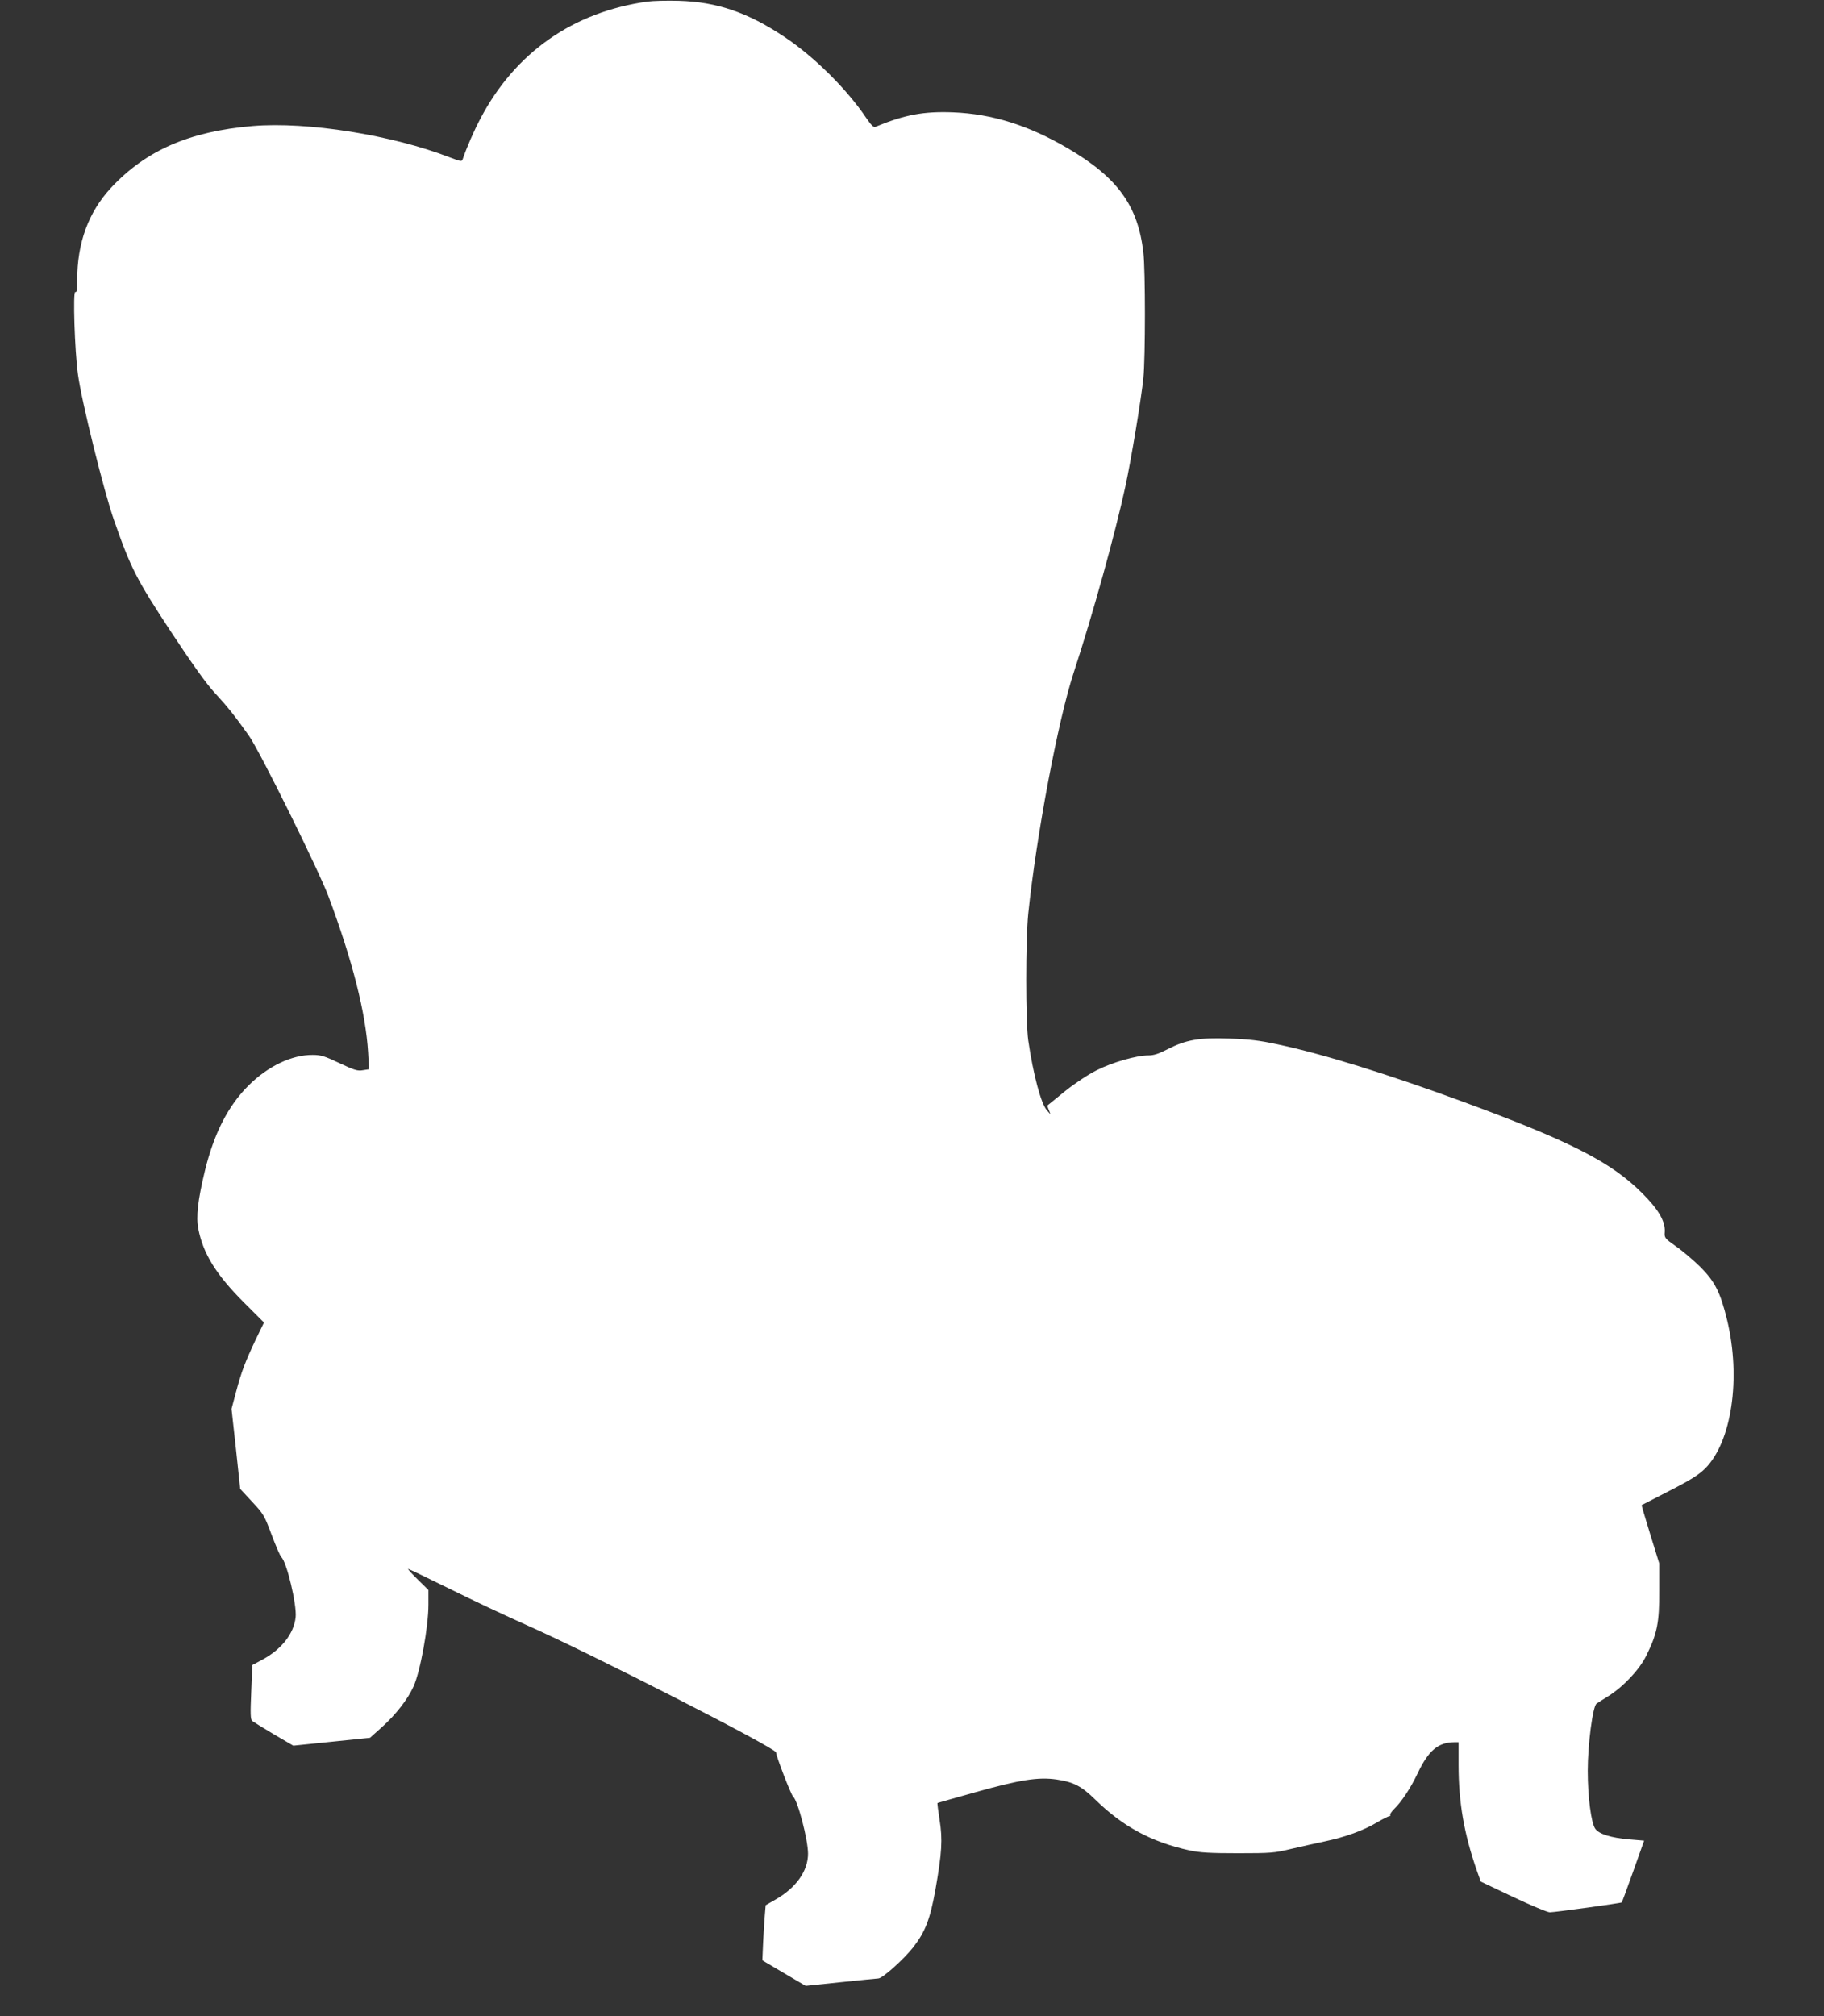 <?xml version="1.0" standalone="no"?>
<!DOCTYPE svg PUBLIC "-//W3C//DTD SVG 20010904//EN"
 "http://www.w3.org/TR/2001/REC-SVG-20010904/DTD/svg10.dtd">
<svg version="1.0" xmlns="http://www.w3.org/2000/svg"
 width="1158pt" height="1280pt" viewBox="0 0 1158 1280"
 preserveAspectRatio="xMidYMid meet">
<rect x="0" y="0" width="1158" height="1280" fill="#333333" stroke="none"/>
<g transform="translate(0,1280) scale(0.1,-0.1)"
fill="#ffffff" stroke="none">
<path d="M4110 12790 c-472 -66 -840 -324 -1060 -743 -41 -77 -87 -183 -113
-259 -5 -15 -13 -13 -79 12 -367 143 -908 229 -1254 200 -401 -34 -677 -154
-899 -392 -144 -156 -215 -349 -215 -588 0 -59 -3 -79 -12 -74 -16 10 -4 -375
17 -524 23 -170 165 -743 228 -922 108 -309 143 -377 364 -713 136 -206 227
-333 277 -386 76 -82 127 -145 216 -271 66 -92 444 -856 506 -1022 152 -407
236 -739 251 -989 l6 -107 -39 -6 c-34 -6 -54 0 -149 45 -95 45 -118 52 -170
52 -132 1 -283 -71 -406 -193 -131 -130 -220 -305 -278 -542 -45 -187 -57
-291 -42 -369 31 -159 114 -292 291 -469 l126 -126 -53 -109 c-69 -147 -89
-200 -124 -330 l-29 -109 28 -254 27 -254 76 -82 c72 -77 78 -87 124 -211 27
-71 54 -134 61 -140 34 -29 99 -302 91 -381 -11 -105 -90 -206 -215 -272 l-60
-32 -7 -171 c-6 -139 -5 -173 6 -184 8 -6 70 -45 138 -85 l123 -72 244 25 243
25 76 68 c88 79 164 177 200 257 43 93 95 379 95 521 l0 92 -65 64 c-36 35
-65 67 -65 70 0 3 118 -54 262 -125 145 -72 364 -175 488 -230 399 -176 1587
-783 1587 -810 0 -23 95 -269 108 -280 30 -25 95 -274 95 -363 0 -110 -76
-217 -208 -292 l-61 -35 -5 -60 c-3 -33 -8 -112 -11 -175 l-5 -115 137 -81
138 -81 220 23 c121 13 230 23 241 24 27 0 162 122 222 198 77 100 107 178
141 367 41 234 46 317 26 443 -9 57 -15 105 -13 106 2 1 111 32 243 69 282 79
397 97 514 80 107 -16 157 -42 244 -127 176 -172 357 -270 599 -323 66 -14
128 -18 308 -18 210 0 232 2 335 27 61 14 157 36 215 48 132 28 245 69 331
120 37 22 73 40 79 40 6 0 9 4 6 8 -3 5 9 22 25 38 45 43 104 131 150 228 68
143 129 195 232 196 l27 0 0 -144 c0 -239 35 -438 116 -671 l25 -70 206 -98
c113 -53 217 -97 232 -97 32 0 452 58 457 63 2 2 35 91 73 198 l69 194 -95 8
c-115 10 -190 33 -215 67 -26 36 -48 201 -48 368 0 168 32 411 56 427 9 6 43
28 77 49 96 61 196 168 239 256 69 139 83 211 82 410 l0 175 -57 184 c-31 101
-56 185 -55 186 2 1 81 42 177 91 135 69 185 101 226 141 169 169 229 573 140
943 -43 176 -77 243 -169 336 -45 44 -115 104 -156 132 -72 51 -74 54 -71 92
4 67 -40 143 -145 247 -197 197 -457 329 -1139 580 -476 175 -893 304 -1173
363 -115 25 -182 33 -308 37 -192 7 -275 -8 -392 -68 -56 -29 -87 -39 -122
-39 -75 0 -228 -44 -327 -94 -54 -27 -136 -81 -200 -132 -59 -48 -110 -89
-112 -91 -2 -1 1 -15 8 -30 l11 -28 -24 27 c-37 42 -86 225 -118 443 -17 120
-17 639 0 805 52 499 189 1225 287 1525 123 375 264 884 330 1188 37 171 102
565 114 687 13 130 13 686 0 796 -34 298 -163 476 -477 661 -250 147 -482 220
-732 230 -186 7 -306 -15 -492 -92 -12 -5 -26 9 -59 57 -123 183 -332 390
-519 514 -234 156 -429 222 -670 229 -74 2 -164 0 -200 -5z"/>
</g>
</svg>
